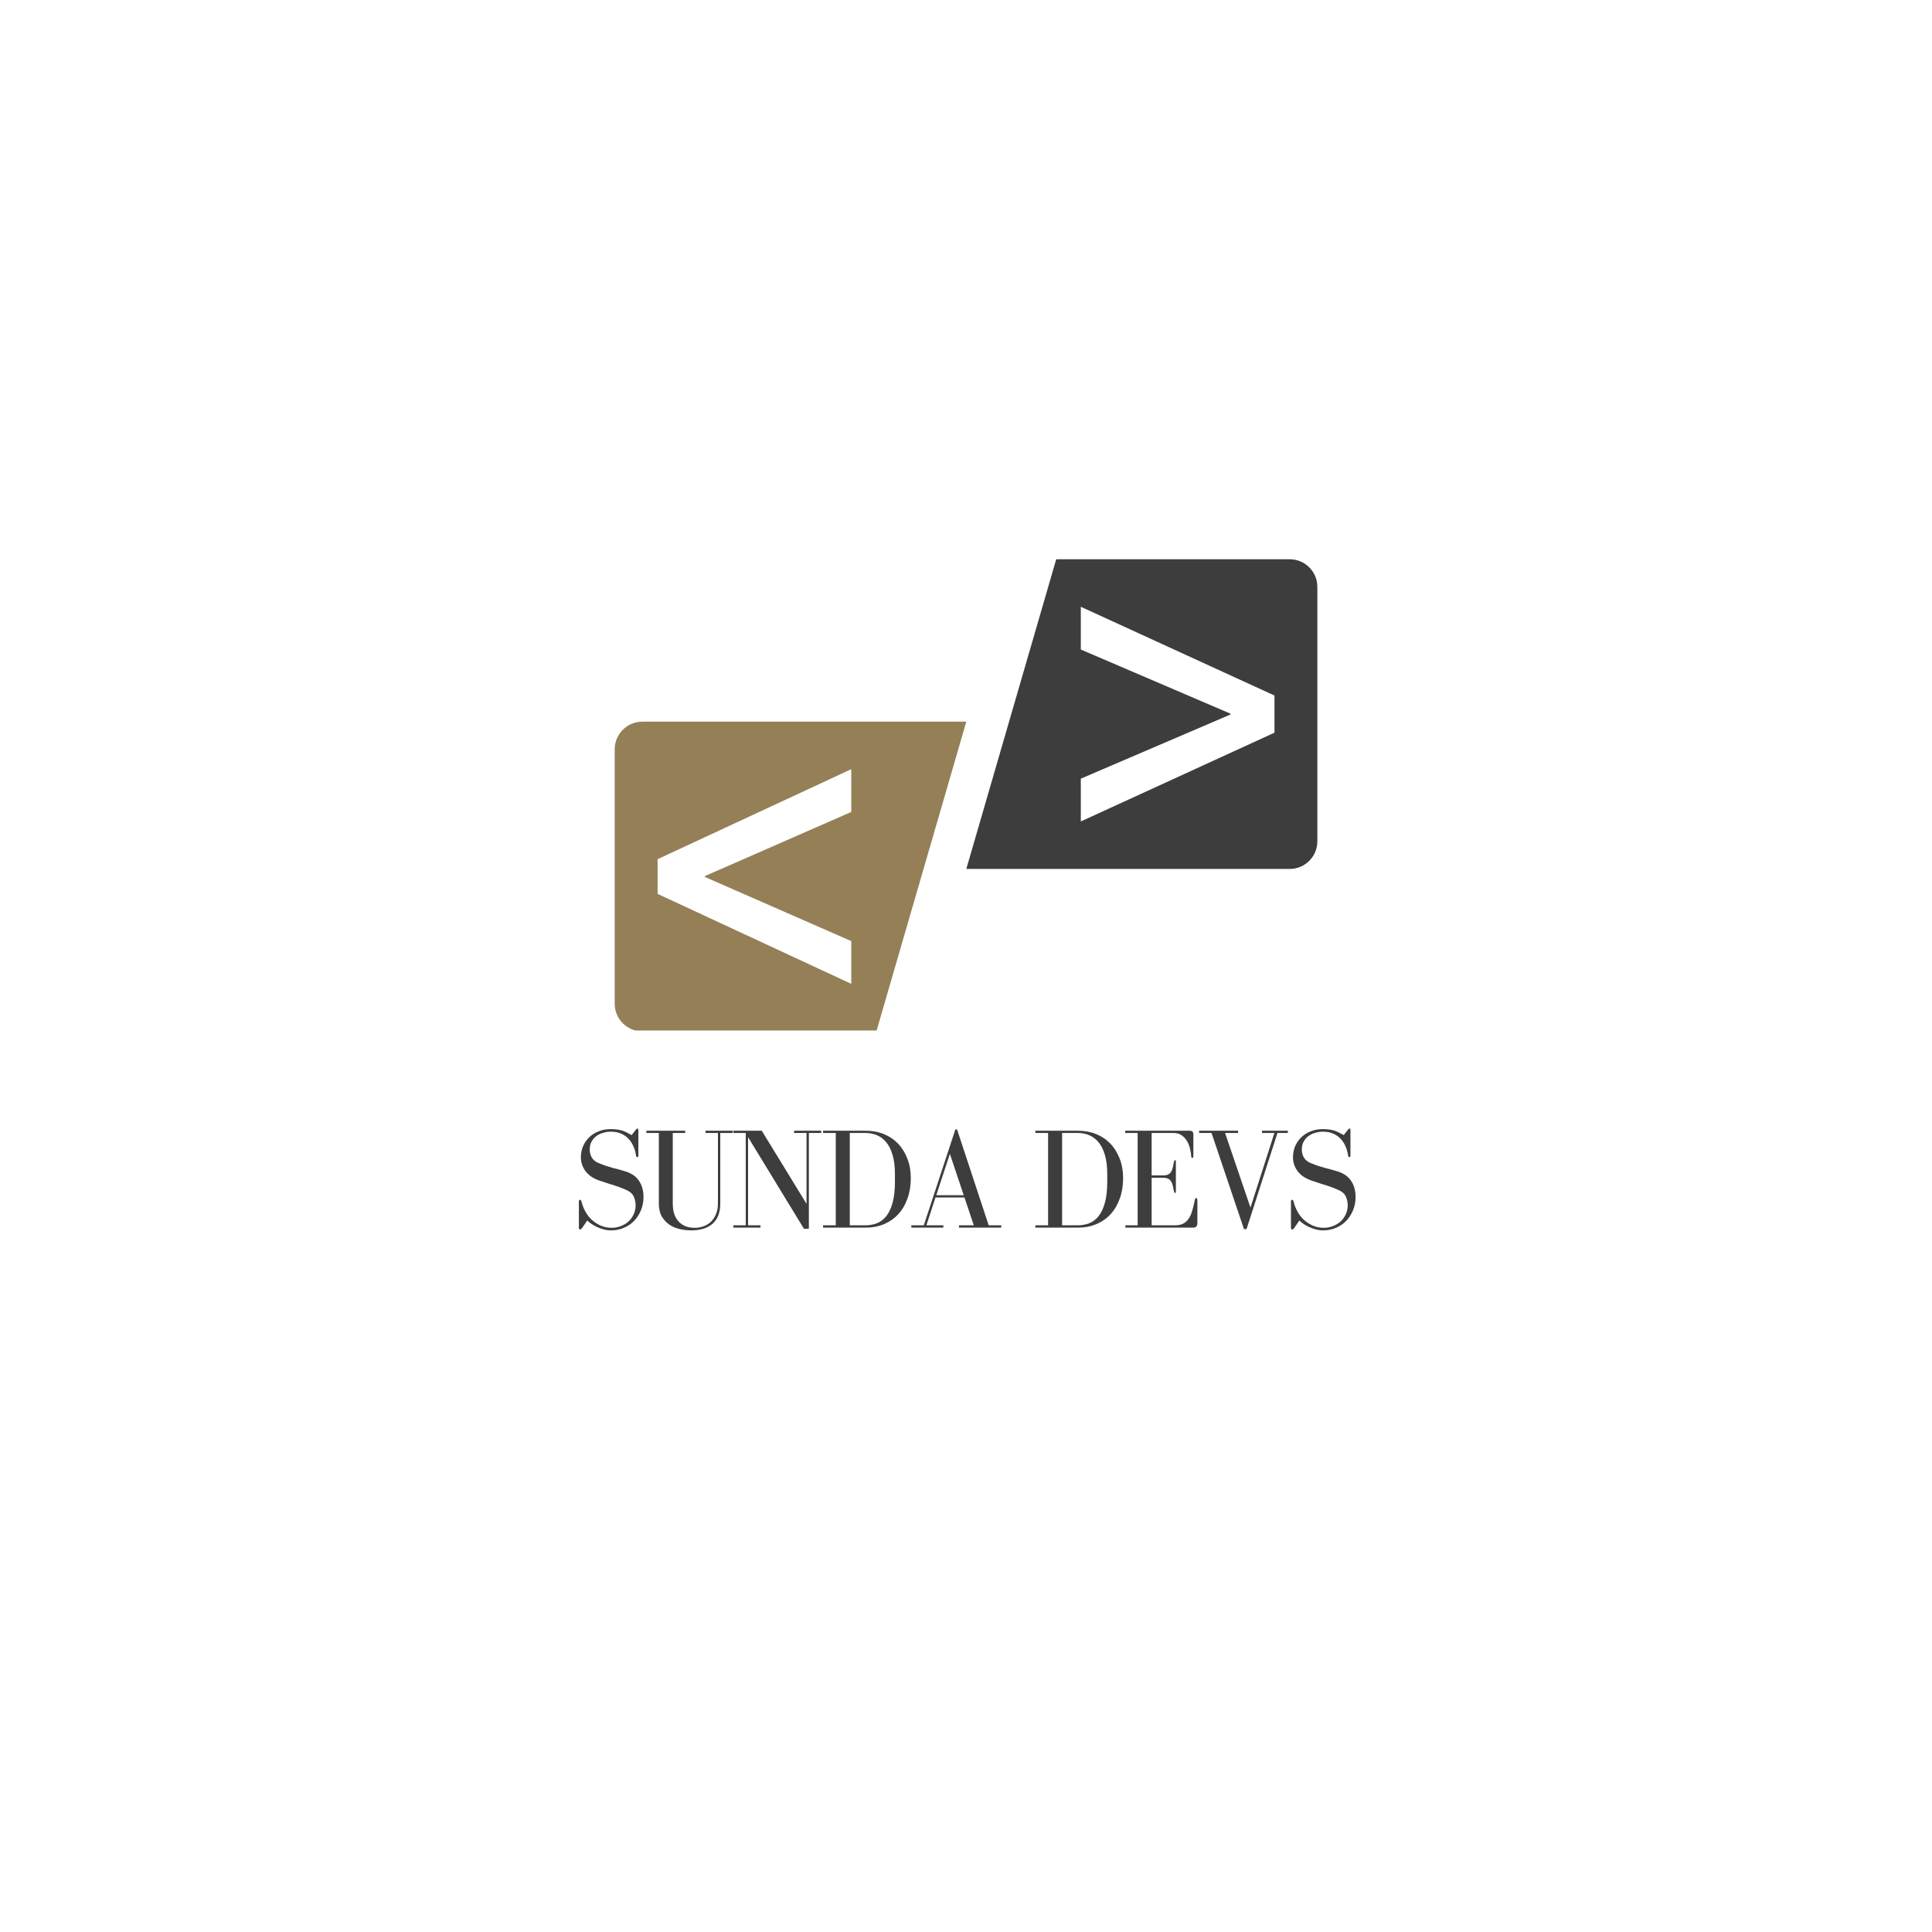 <svg xmlns="http://www.w3.org/2000/svg" xmlns:xlink="http://www.w3.org/1999/xlink" width="500" zoomAndPan="magnify" viewBox="0 0 375 375" height="500" preserveAspectRatio="xMidYMid meet" version="1.0"><defs><g/><clipPath id="0b262cd7f3"><path d="M 119.309 140 L 188 140 L 188 200.02 L 119.309 200.02 Z M 119.309 140 " clip-rule="nonzero"/></clipPath><clipPath id="5558568286"><path d="M 187 108.52 L 255.809 108.52 L 255.809 169 L 187 169 Z M 187 108.52 " clip-rule="nonzero"/></clipPath></defs><g clip-path="url(#0b262cd7f3)"><path fill="#947f57" d="M 165.23 182.664 L 165.23 190.965 L 127.637 173.5 L 127.637 166.766 L 165.23 149.297 L 165.23 157.602 L 136.801 170.055 L 136.801 170.211 Z M 187.559 140.074 L 124.688 140.074 C 121.719 140.074 119.312 142.48 119.312 145.449 L 119.312 194.816 C 119.312 197.785 121.719 200.191 124.688 200.191 L 170.105 200.191 L 187.559 140.074 " fill-opacity="1" fill-rule="nonzero"/></g><g clip-path="url(#5558568286)"><path fill="#3d3d3d" d="M 247.379 142.211 L 209.785 159.441 L 209.785 151.137 L 238.84 138.684 L 238.84 138.527 L 209.785 126.074 L 209.785 117.773 L 247.379 135.004 Z M 205.012 108.547 L 187.559 168.664 L 250.328 168.664 C 253.293 168.664 255.699 166.258 255.699 163.289 L 255.699 113.922 C 255.699 110.953 253.293 108.547 250.328 108.547 L 205.012 108.547 " fill-opacity="1" fill-rule="nonzero"/></g><g fill="#3d3d3d" fill-opacity="1"><g transform="translate(110.796, 238.285)"><g><path d="M 12.625 -19.016 L 11.812 -17.969 C 11.477 -18.156 11.16 -18.32 10.859 -18.469 C 10.566 -18.625 10.266 -18.75 9.953 -18.844 C 9.641 -18.938 9.312 -19.004 8.969 -19.047 C 8.625 -19.098 8.227 -19.125 7.781 -19.125 C 6.863 -19.125 6.047 -18.973 5.328 -18.672 C 4.609 -18.379 4 -17.977 3.5 -17.469 C 3 -16.969 2.613 -16.391 2.344 -15.734 C 2.082 -15.078 1.953 -14.383 1.953 -13.656 C 1.953 -12.676 2.254 -11.773 2.859 -10.953 C 3.473 -10.129 4.426 -9.504 5.719 -9.078 C 6.332 -8.867 6.852 -8.695 7.281 -8.562 C 7.707 -8.438 8.109 -8.312 8.484 -8.188 C 8.859 -8.07 9.234 -7.941 9.609 -7.797 C 9.992 -7.66 10.441 -7.469 10.953 -7.219 C 11.586 -6.926 12.016 -6.516 12.234 -5.984 C 12.461 -5.453 12.578 -4.914 12.578 -4.375 C 12.578 -3.695 12.441 -3.082 12.172 -2.531 C 11.91 -1.977 11.566 -1.516 11.141 -1.141 C 10.711 -0.773 10.219 -0.488 9.656 -0.281 C 9.094 -0.07 8.523 0.031 7.953 0.031 C 7.273 0.031 6.629 -0.082 6.016 -0.312 C 5.398 -0.551 4.832 -0.883 4.312 -1.312 C 3.789 -1.738 3.336 -2.27 2.953 -2.906 C 2.566 -3.539 2.273 -4.254 2.078 -5.047 C 2.016 -5.285 1.91 -5.406 1.766 -5.406 C 1.629 -5.406 1.562 -5.273 1.562 -5.016 L 1.562 0 C 1.562 0.238 1.645 0.359 1.812 0.359 C 1.926 0.359 2.051 0.266 2.188 0.078 L 3.188 -1.375 C 3.414 -1.164 3.691 -0.945 4.016 -0.719 C 4.348 -0.5 4.711 -0.297 5.109 -0.109 C 5.516 0.078 5.941 0.227 6.391 0.344 C 6.848 0.469 7.32 0.531 7.812 0.531 C 8.707 0.531 9.535 0.363 10.297 0.031 C 11.066 -0.289 11.727 -0.738 12.281 -1.312 C 12.844 -1.895 13.285 -2.582 13.609 -3.375 C 13.941 -4.164 14.109 -5.02 14.109 -5.938 C 14.109 -7.188 13.812 -8.242 13.219 -9.109 C 12.633 -9.984 11.707 -10.602 10.438 -10.969 C 10.008 -11.102 9.609 -11.219 9.234 -11.312 C 8.867 -11.406 8.488 -11.504 8.094 -11.609 C 7.695 -11.723 7.285 -11.848 6.859 -11.984 C 6.43 -12.129 5.957 -12.305 5.438 -12.516 C 4.852 -12.742 4.41 -13.086 4.109 -13.547 C 3.816 -14.016 3.672 -14.555 3.672 -15.172 C 3.672 -15.754 3.789 -16.266 4.031 -16.703 C 4.27 -17.141 4.582 -17.5 4.969 -17.781 C 5.352 -18.062 5.789 -18.27 6.281 -18.406 C 6.781 -18.551 7.281 -18.625 7.781 -18.625 C 8.551 -18.625 9.223 -18.492 9.797 -18.234 C 10.379 -17.973 10.863 -17.625 11.25 -17.188 C 11.645 -16.758 11.957 -16.266 12.188 -15.703 C 12.426 -15.148 12.582 -14.57 12.656 -13.969 C 12.676 -13.781 12.758 -13.688 12.906 -13.688 C 13.039 -13.688 13.109 -13.781 13.109 -13.969 L 13.109 -18.953 C 13.109 -19.141 13.051 -19.234 12.938 -19.234 C 12.844 -19.234 12.738 -19.16 12.625 -19.016 Z M 12.625 -19.016 "/></g></g></g><g fill="#3d3d3d" fill-opacity="1"><g transform="translate(124.85, 238.285)"><g><path d="M 8.141 -18.812 L 0.609 -18.812 L 0.609 -18.375 L 3.031 -18.375 L 3.031 -4.672 C 3.031 -3.68 3.219 -2.852 3.594 -2.188 C 3.977 -1.531 4.473 -0.992 5.078 -0.578 C 5.68 -0.172 6.359 0.113 7.109 0.281 C 7.859 0.445 8.598 0.531 9.328 0.531 C 11.098 0.531 12.477 0.098 13.469 -0.766 C 14.457 -1.641 14.953 -2.941 14.953 -4.672 L 14.953 -18.375 L 17.359 -18.375 L 17.359 -18.812 L 12.094 -18.812 L 12.094 -18.375 L 14.5 -18.375 L 14.5 -4.672 C 14.5 -3.93 14.379 -3.266 14.141 -2.672 C 13.91 -2.086 13.594 -1.594 13.188 -1.188 C 12.781 -0.789 12.301 -0.488 11.75 -0.281 C 11.195 -0.07 10.602 0.031 9.969 0.031 C 8.664 0.031 7.633 -0.375 6.875 -1.188 C 6.113 -2 5.734 -3.16 5.734 -4.672 L 5.734 -18.375 L 8.141 -18.375 Z M 8.141 -18.812 "/></g></g></g><g fill="#3d3d3d" fill-opacity="1"><g transform="translate(141.592, 238.285)"><g><path d="M 0.75 -0.453 L 0.75 0 L 6.016 0 L 6.016 -0.453 L 3.609 -0.453 L 3.609 -17.562 L 14.453 0.219 L 15.406 0.219 L 15.406 -18.375 L 17.812 -18.375 L 17.812 -18.812 L 12.547 -18.812 L 12.547 -18.375 L 14.953 -18.375 L 14.953 -4.625 L 6.266 -18.812 L 0.75 -18.812 L 0.75 -18.375 L 3.156 -18.375 L 3.156 -0.453 Z M 0.75 -0.453 "/></g></g></g><g fill="#3d3d3d" fill-opacity="1"><g transform="translate(158.865, 238.285)"><g><path d="M 9.156 -18.812 L 0.891 -18.812 L 0.891 -18.375 L 3.359 -18.375 L 3.359 -0.453 L 0.891 -0.453 L 0.891 0 L 9.156 0 C 10.457 0 11.648 -0.227 12.734 -0.688 C 13.816 -1.145 14.738 -1.789 15.5 -2.625 C 16.27 -3.469 16.863 -4.484 17.281 -5.672 C 17.707 -6.859 17.922 -8.176 17.922 -9.625 C 17.922 -10.988 17.703 -12.234 17.266 -13.359 C 16.836 -14.492 16.238 -15.469 15.469 -16.281 C 14.695 -17.094 13.773 -17.719 12.703 -18.156 C 11.629 -18.594 10.445 -18.812 9.156 -18.812 Z M 14.844 -10.328 L 14.844 -8.938 C 14.844 -7.27 14.688 -5.891 14.375 -4.797 C 14.07 -3.703 13.656 -2.832 13.125 -2.188 C 12.602 -1.551 12 -1.102 11.312 -0.844 C 10.625 -0.582 9.883 -0.453 9.094 -0.453 L 6.078 -0.453 L 6.078 -18.375 L 9.094 -18.375 C 9.863 -18.375 10.594 -18.238 11.281 -17.969 C 11.969 -17.695 12.578 -17.25 13.109 -16.625 C 13.648 -16 14.07 -15.172 14.375 -14.141 C 14.688 -13.109 14.844 -11.836 14.844 -10.328 Z M 14.844 -10.328 "/></g></g></g><g fill="#3d3d3d" fill-opacity="1"><g transform="translate(176.279, 238.285)"><g><path d="M 0.609 -0.453 L 0.609 0 L 6.828 0 L 6.828 -0.453 L 3.531 -0.453 L 5.297 -5.859 L 10.922 -5.859 L 12.734 -0.453 L 9.859 -0.453 L 9.859 0 L 18.062 0 L 18.062 -0.453 L 15.625 -0.453 L 9.484 -19.062 L 9.156 -19.062 L 3.031 -0.453 Z M 8.094 -14.312 L 10.781 -6.297 L 5.453 -6.297 Z M 8.094 -14.312 "/></g></g></g><g fill="#3d3d3d" fill-opacity="1"><g transform="translate(193.664, 238.285)"><g/></g></g><g fill="#3d3d3d" fill-opacity="1"><g transform="translate(200.075, 238.285)"><g><path d="M 9.156 -18.812 L 0.891 -18.812 L 0.891 -18.375 L 3.359 -18.375 L 3.359 -0.453 L 0.891 -0.453 L 0.891 0 L 9.156 0 C 10.457 0 11.648 -0.227 12.734 -0.688 C 13.816 -1.145 14.738 -1.789 15.5 -2.625 C 16.27 -3.469 16.863 -4.484 17.281 -5.672 C 17.707 -6.859 17.922 -8.176 17.922 -9.625 C 17.922 -10.988 17.703 -12.234 17.266 -13.359 C 16.836 -14.492 16.238 -15.469 15.469 -16.281 C 14.695 -17.094 13.773 -17.719 12.703 -18.156 C 11.629 -18.594 10.445 -18.812 9.156 -18.812 Z M 14.844 -10.328 L 14.844 -8.938 C 14.844 -7.27 14.688 -5.891 14.375 -4.797 C 14.07 -3.703 13.656 -2.832 13.125 -2.188 C 12.602 -1.551 12 -1.102 11.312 -0.844 C 10.625 -0.582 9.883 -0.453 9.094 -0.453 L 6.078 -0.453 L 6.078 -18.375 L 9.094 -18.375 C 9.863 -18.375 10.594 -18.238 11.281 -17.969 C 11.969 -17.695 12.578 -17.25 13.109 -16.625 C 13.648 -16 14.07 -15.172 14.375 -14.141 C 14.688 -13.109 14.844 -11.836 14.844 -10.328 Z M 14.844 -10.328 "/></g></g></g><g fill="#3d3d3d" fill-opacity="1"><g transform="translate(217.489, 238.285)"><g><path d="M 6.047 -9.688 L 8.266 -9.688 C 8.672 -9.688 8.992 -9.625 9.234 -9.5 C 9.484 -9.383 9.676 -9.211 9.812 -8.984 C 9.957 -8.766 10.066 -8.492 10.141 -8.172 C 10.211 -7.859 10.285 -7.504 10.359 -7.109 C 10.41 -6.848 10.484 -6.719 10.578 -6.719 C 10.691 -6.719 10.75 -6.836 10.75 -7.078 L 10.75 -12.766 C 10.75 -12.992 10.691 -13.109 10.578 -13.109 C 10.484 -13.109 10.41 -12.977 10.359 -12.719 C 10.285 -12.32 10.211 -11.961 10.141 -11.641 C 10.066 -11.328 9.957 -11.055 9.812 -10.828 C 9.676 -10.609 9.484 -10.438 9.234 -10.312 C 8.992 -10.195 8.672 -10.141 8.266 -10.141 L 6.047 -10.141 L 6.047 -18.375 L 10.297 -18.375 C 10.93 -18.375 11.461 -18.219 11.891 -17.906 C 12.328 -17.594 12.676 -17.207 12.938 -16.75 C 13.195 -16.301 13.383 -15.816 13.5 -15.297 C 13.625 -14.785 13.695 -14.328 13.719 -13.922 C 13.719 -13.66 13.789 -13.531 13.938 -13.531 C 14.07 -13.531 14.141 -13.648 14.141 -13.891 L 14.141 -18.141 C 14.141 -18.586 13.906 -18.812 13.438 -18.812 L 0.922 -18.812 L 0.922 -18.375 L 3.328 -18.375 L 3.328 -0.453 L 0.953 -0.453 L 0.953 0 L 14.109 0 C 14.648 0 14.922 -0.297 14.922 -0.891 L 14.922 -5.094 C 14.922 -5.539 14.848 -5.766 14.703 -5.766 C 14.566 -5.766 14.461 -5.57 14.391 -5.188 C 14.242 -4.469 14.082 -3.816 13.906 -3.234 C 13.738 -2.66 13.516 -2.164 13.234 -1.75 C 12.961 -1.332 12.609 -1.008 12.172 -0.781 C 11.742 -0.562 11.207 -0.453 10.562 -0.453 L 6.047 -0.453 Z M 6.047 -9.688 "/></g></g></g><g fill="#3d3d3d" fill-opacity="1"><g transform="translate(232.438, 238.285)"><g><path d="M 7.875 -18.812 L 0.312 -18.812 L 0.312 -18.375 L 2.719 -18.375 L 9.016 0.281 L 9.516 0.281 L 15.516 -18.375 L 17.531 -18.375 L 17.531 -18.812 L 12.516 -18.812 L 12.516 -18.375 L 14.922 -18.375 L 10.281 -3.891 L 5.344 -18.375 L 7.875 -18.375 Z M 7.875 -18.812 "/></g></g></g><g fill="#3d3d3d" fill-opacity="1"><g transform="translate(249.012, 238.285)"><g><path d="M 12.625 -19.016 L 11.812 -17.969 C 11.477 -18.156 11.16 -18.32 10.859 -18.469 C 10.566 -18.625 10.266 -18.75 9.953 -18.844 C 9.641 -18.938 9.312 -19.004 8.969 -19.047 C 8.625 -19.098 8.227 -19.125 7.781 -19.125 C 6.863 -19.125 6.047 -18.973 5.328 -18.672 C 4.609 -18.379 4 -17.977 3.5 -17.469 C 3 -16.969 2.613 -16.391 2.344 -15.734 C 2.082 -15.078 1.953 -14.383 1.953 -13.656 C 1.953 -12.676 2.254 -11.773 2.859 -10.953 C 3.473 -10.129 4.426 -9.504 5.719 -9.078 C 6.332 -8.867 6.852 -8.695 7.281 -8.562 C 7.707 -8.438 8.109 -8.312 8.484 -8.188 C 8.859 -8.07 9.234 -7.941 9.609 -7.797 C 9.992 -7.66 10.441 -7.469 10.953 -7.219 C 11.586 -6.926 12.016 -6.516 12.234 -5.984 C 12.461 -5.453 12.578 -4.914 12.578 -4.375 C 12.578 -3.695 12.441 -3.082 12.172 -2.531 C 11.91 -1.977 11.566 -1.516 11.141 -1.141 C 10.711 -0.773 10.219 -0.488 9.656 -0.281 C 9.094 -0.07 8.523 0.031 7.953 0.031 C 7.273 0.031 6.629 -0.082 6.016 -0.312 C 5.398 -0.551 4.832 -0.883 4.312 -1.312 C 3.789 -1.738 3.336 -2.27 2.953 -2.906 C 2.566 -3.539 2.273 -4.254 2.078 -5.047 C 2.016 -5.285 1.91 -5.406 1.766 -5.406 C 1.629 -5.406 1.562 -5.273 1.562 -5.016 L 1.562 0 C 1.562 0.238 1.645 0.359 1.812 0.359 C 1.926 0.359 2.051 0.266 2.188 0.078 L 3.188 -1.375 C 3.414 -1.164 3.691 -0.945 4.016 -0.719 C 4.348 -0.5 4.711 -0.297 5.109 -0.109 C 5.516 0.078 5.941 0.227 6.391 0.344 C 6.848 0.469 7.32 0.531 7.812 0.531 C 8.707 0.531 9.535 0.363 10.297 0.031 C 11.066 -0.289 11.727 -0.738 12.281 -1.312 C 12.844 -1.895 13.285 -2.582 13.609 -3.375 C 13.941 -4.164 14.109 -5.02 14.109 -5.938 C 14.109 -7.188 13.812 -8.242 13.219 -9.109 C 12.633 -9.984 11.707 -10.602 10.438 -10.969 C 10.008 -11.102 9.609 -11.219 9.234 -11.312 C 8.867 -11.406 8.488 -11.504 8.094 -11.609 C 7.695 -11.723 7.285 -11.848 6.859 -11.984 C 6.43 -12.129 5.957 -12.305 5.438 -12.516 C 4.852 -12.742 4.41 -13.086 4.109 -13.547 C 3.816 -14.016 3.672 -14.555 3.672 -15.172 C 3.672 -15.754 3.789 -16.266 4.031 -16.703 C 4.27 -17.141 4.582 -17.5 4.969 -17.781 C 5.352 -18.062 5.789 -18.27 6.281 -18.406 C 6.781 -18.551 7.281 -18.625 7.781 -18.625 C 8.551 -18.625 9.223 -18.492 9.797 -18.234 C 10.379 -17.973 10.863 -17.625 11.25 -17.188 C 11.645 -16.758 11.957 -16.266 12.188 -15.703 C 12.426 -15.148 12.582 -14.57 12.656 -13.969 C 12.676 -13.781 12.758 -13.688 12.906 -13.688 C 13.039 -13.688 13.109 -13.781 13.109 -13.969 L 13.109 -18.953 C 13.109 -19.141 13.051 -19.234 12.938 -19.234 C 12.844 -19.234 12.738 -19.16 12.625 -19.016 Z M 12.625 -19.016 "/></g></g></g></svg>